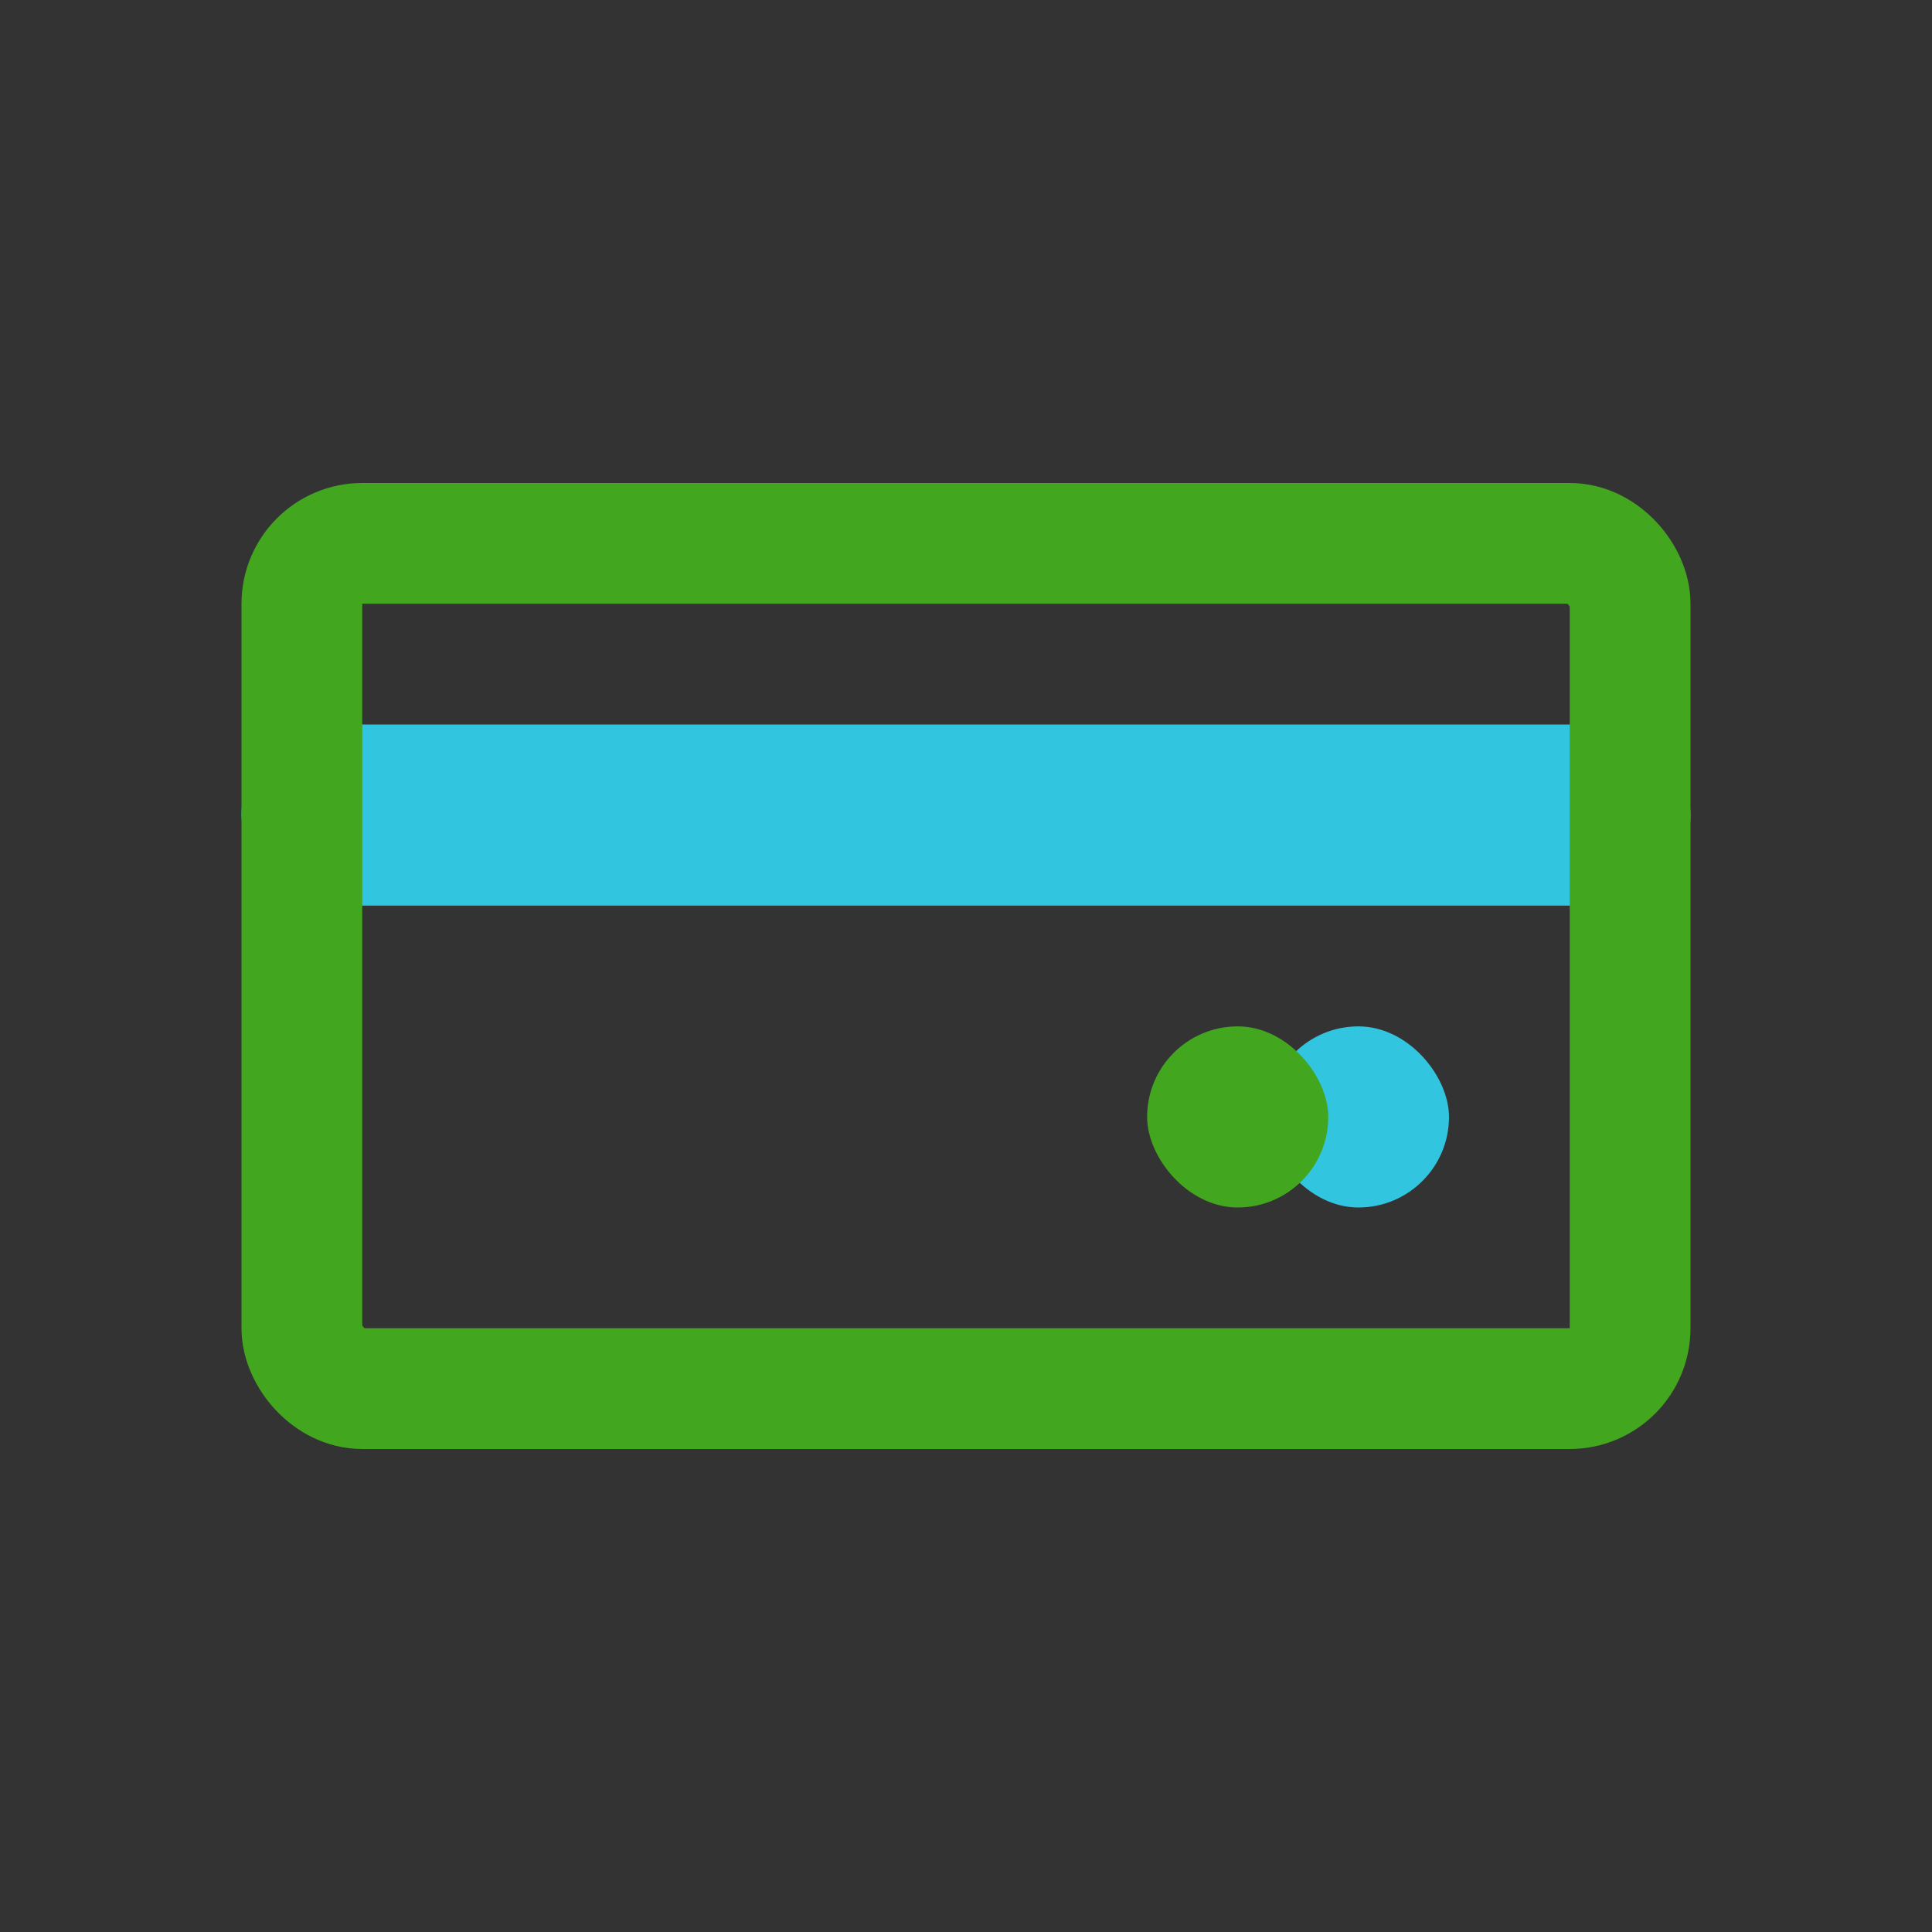 <svg width="32" height="32" viewBox="0 0 32 32" fill="none" xmlns="http://www.w3.org/2000/svg">
<rect x="0" y="0" width="32" height="32" fill="#333333" stroke="none"/>
<rect x="4.75" y="12.75" width="22.5" height="1.5" rx="0.75" fill="white" stroke="#31C5E0" stroke-width="1.5"/>
<rect x="5" y="9" width="22" height="14" rx="1" stroke="#43A61F" stroke-width="2"/>
<rect x="21" y="17" width="3" height="3" rx="1.5" fill="#31C5E0"/>
<rect x="19" y="17" width="3" height="3" rx="1.5" fill="#43A61F"/>
</svg>
